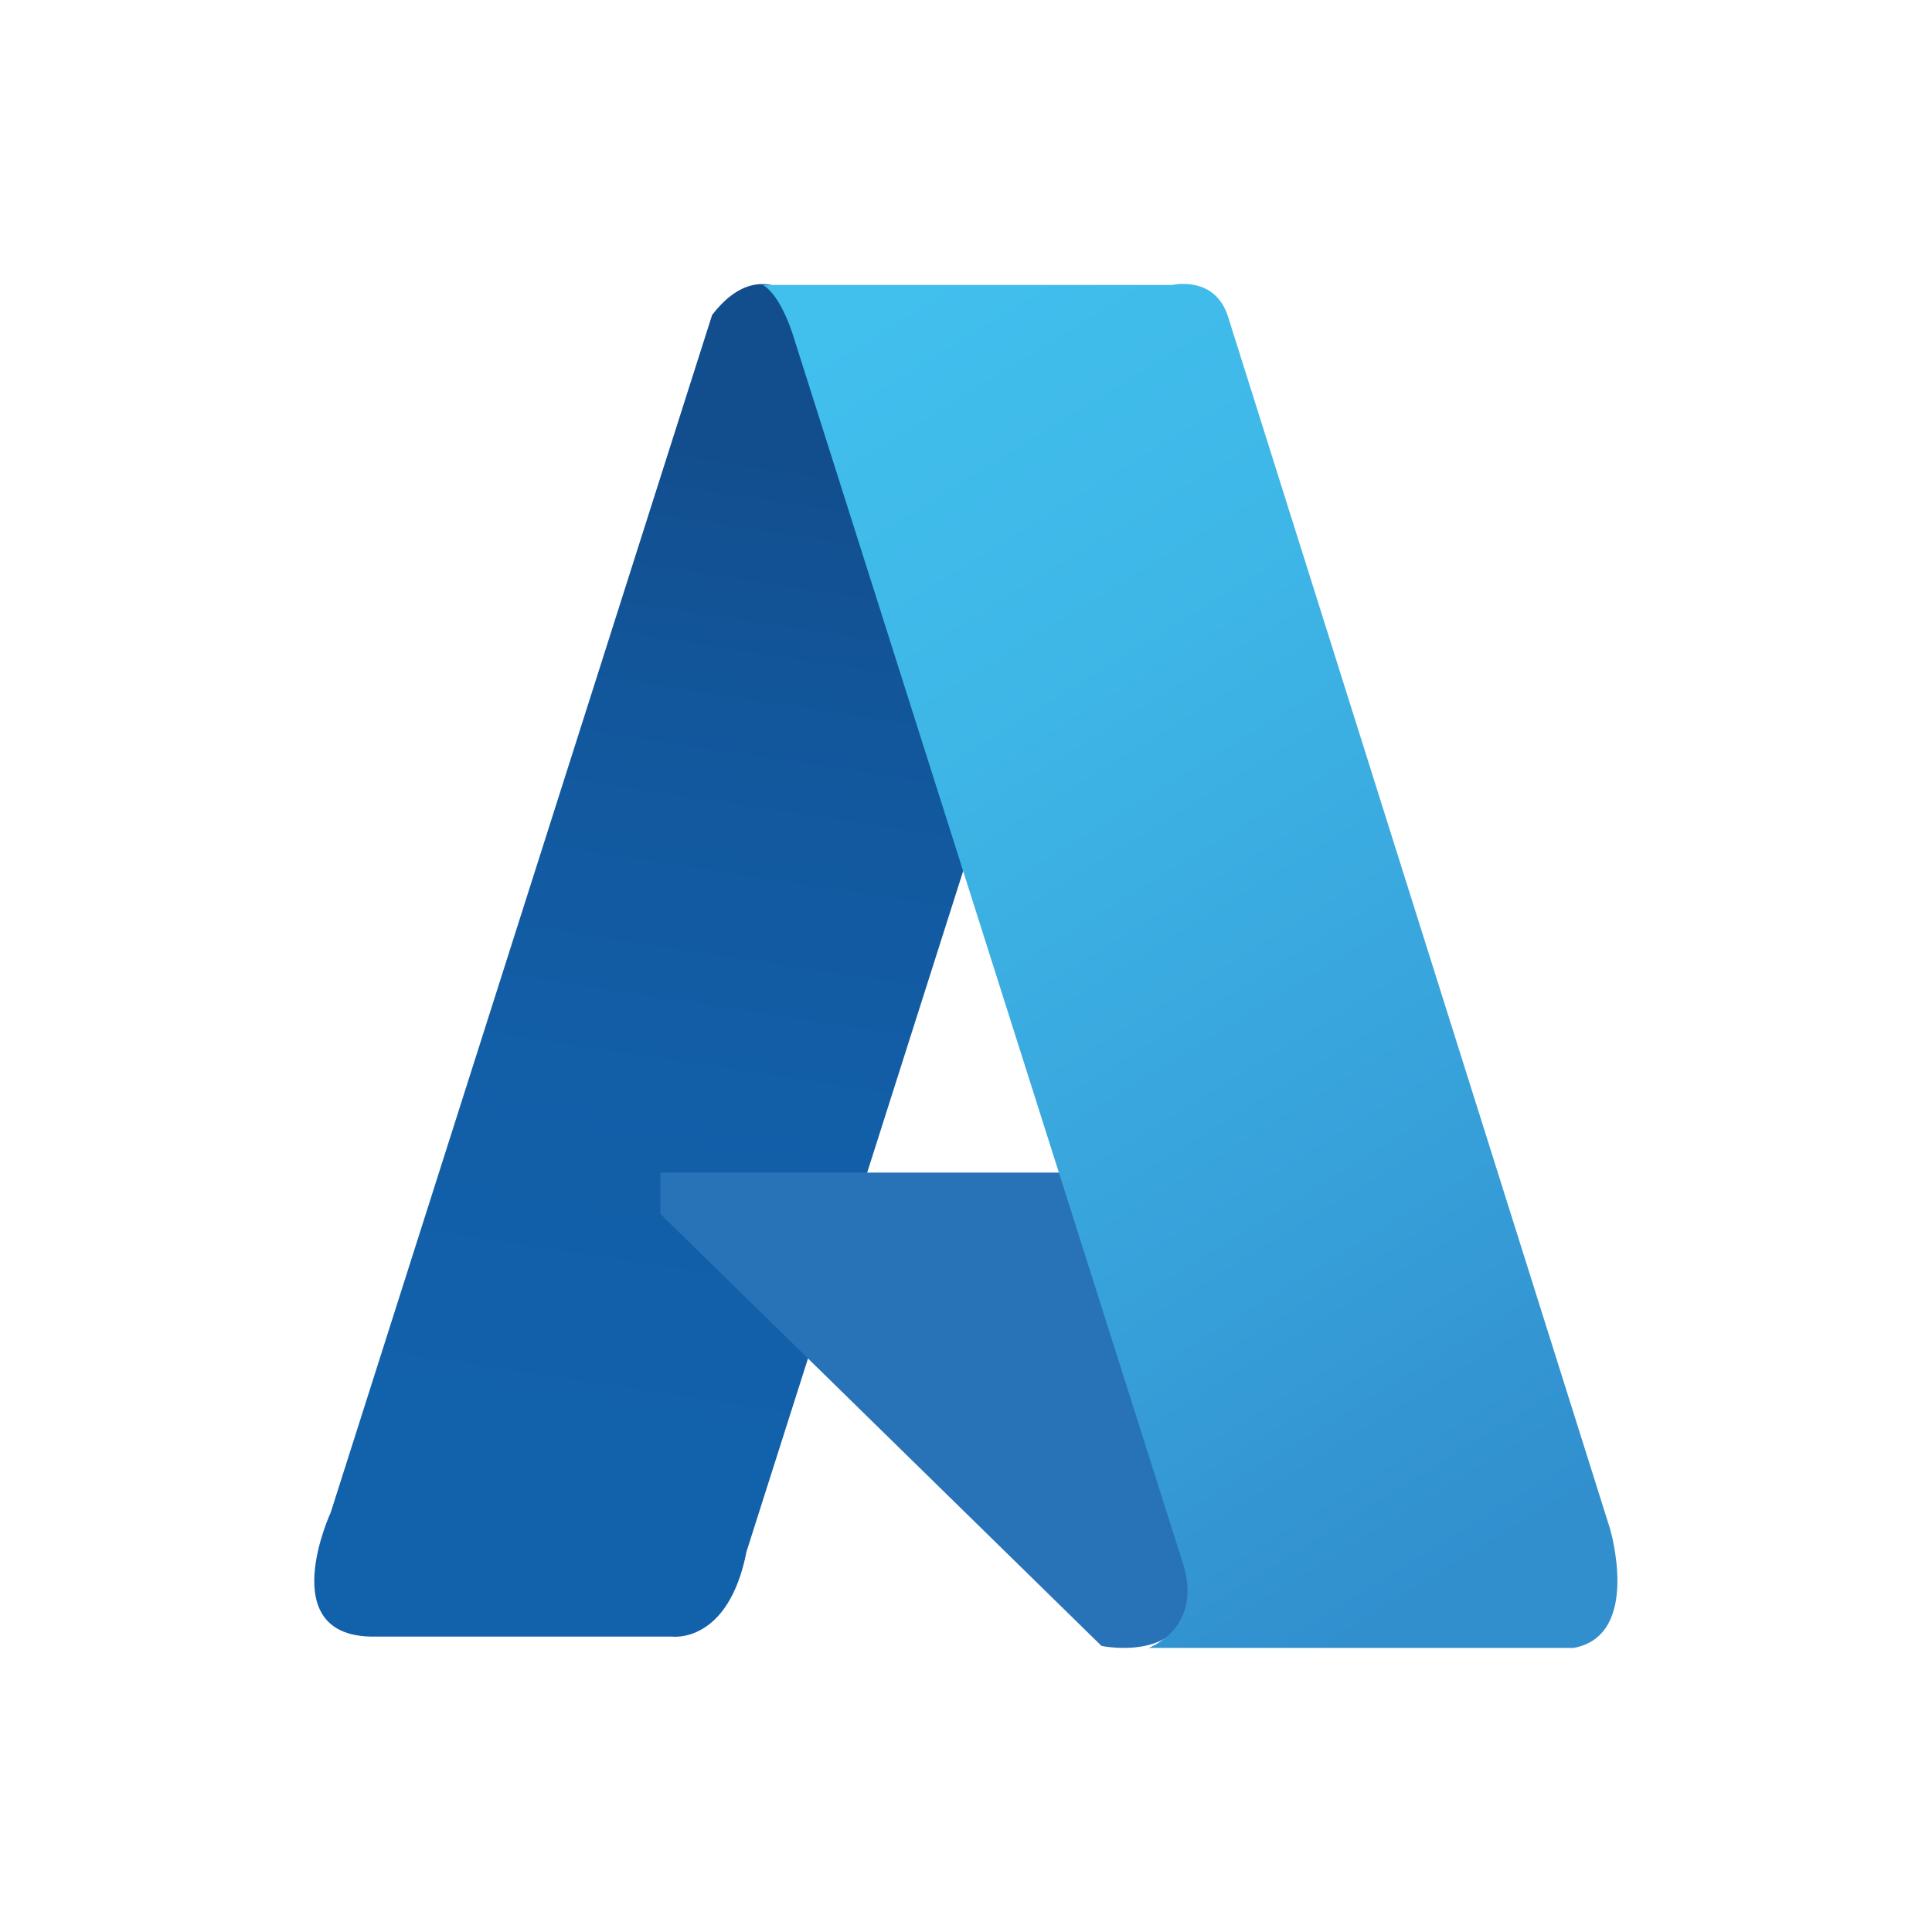 <?xml version="1.0" encoding="UTF-8"?><svg id="Layer_1" xmlns="http://www.w3.org/2000/svg" width="86.98" height="86.98" xmlns:xlink="http://www.w3.org/1999/xlink" viewBox="0 0 86.98 86.98"><defs><style>.cls-1{fill:#fff;}.cls-2{fill:url(#linear-gradient-2);filter:url(#drop-shadow-3);}.cls-3{fill:url(#linear-gradient);filter:url(#drop-shadow-1);}.cls-4{fill:#2873b8;filter:url(#drop-shadow-2);}</style><linearGradient id="linear-gradient" x1="26.4" y1="71.32" x2="34.14" y2="20.38" gradientUnits="userSpaceOnUse"><stop offset=".12" stop-color="#1261ab"/><stop offset=".45" stop-color="#125ea7"/><stop offset=".76" stop-color="#12579c"/><stop offset="1" stop-color="#124e8e"/></linearGradient><filter id="drop-shadow-1" filterUnits="userSpaceOnUse"><feOffset dx="0" dy="0"/><feGaussianBlur result="blur" stdDeviation="0"/><feFlood flood-color="#000" flood-opacity=".5"/><feComposite in2="blur" operator="in"/><feComposite in="SourceGraphic"/></filter><filter id="drop-shadow-2" filterUnits="userSpaceOnUse"><feOffset dx="0" dy="0"/><feGaussianBlur result="blur-2" stdDeviation="0"/><feFlood flood-color="#000" flood-opacity=".5"/><feComposite in2="blur-2" operator="in"/><feComposite in="SourceGraphic"/></filter><linearGradient id="linear-gradient-2" x1="36.1" y1="15.9" x2="68.77" y2="68.92" gradientUnits="userSpaceOnUse"><stop offset="0" stop-color="#41bfed"/><stop offset=".28" stop-color="#3eb7e7"/><stop offset=".7" stop-color="#37a1da"/><stop offset="1" stop-color="#318fce"/></linearGradient><filter id="drop-shadow-3" filterUnits="userSpaceOnUse"><feOffset dx="0" dy="0"/><feGaussianBlur result="blur-3" stdDeviation="0"/><feFlood flood-color="#000" flood-opacity=".5"/><feComposite in2="blur-3" operator="in"/><feComposite in="SourceGraphic"/></filter></defs><circle class="cls-1" cx="43.49" cy="43.49" r="43.49"/><path class="cls-3" d="m43.58,35.44l-6.96-21.26s-2.14-3.13-4.56,0l-17.17,53.91s-2.54,5.48,1.78,5.59h13.58s2.54.36,3.36-3.83l9.98-31.35s.67-1,0-3.05Z"/><path class="cls-4" d="m48.44,52.79h-18.71v1.86l19.86,19.45s4.8,1.03,4.03-3.83l-5.18-17.49Z"/><path class="cls-2" d="m34.35,12.83h18.42s1.97-.47,2.54,1.5l17.17,54.48s1.44,4.81-1.63,5.38h-19.14s2.49-.88,1.54-3.83L35.74,15.21s-.53-1.86-1.39-2.38Z"/></svg>